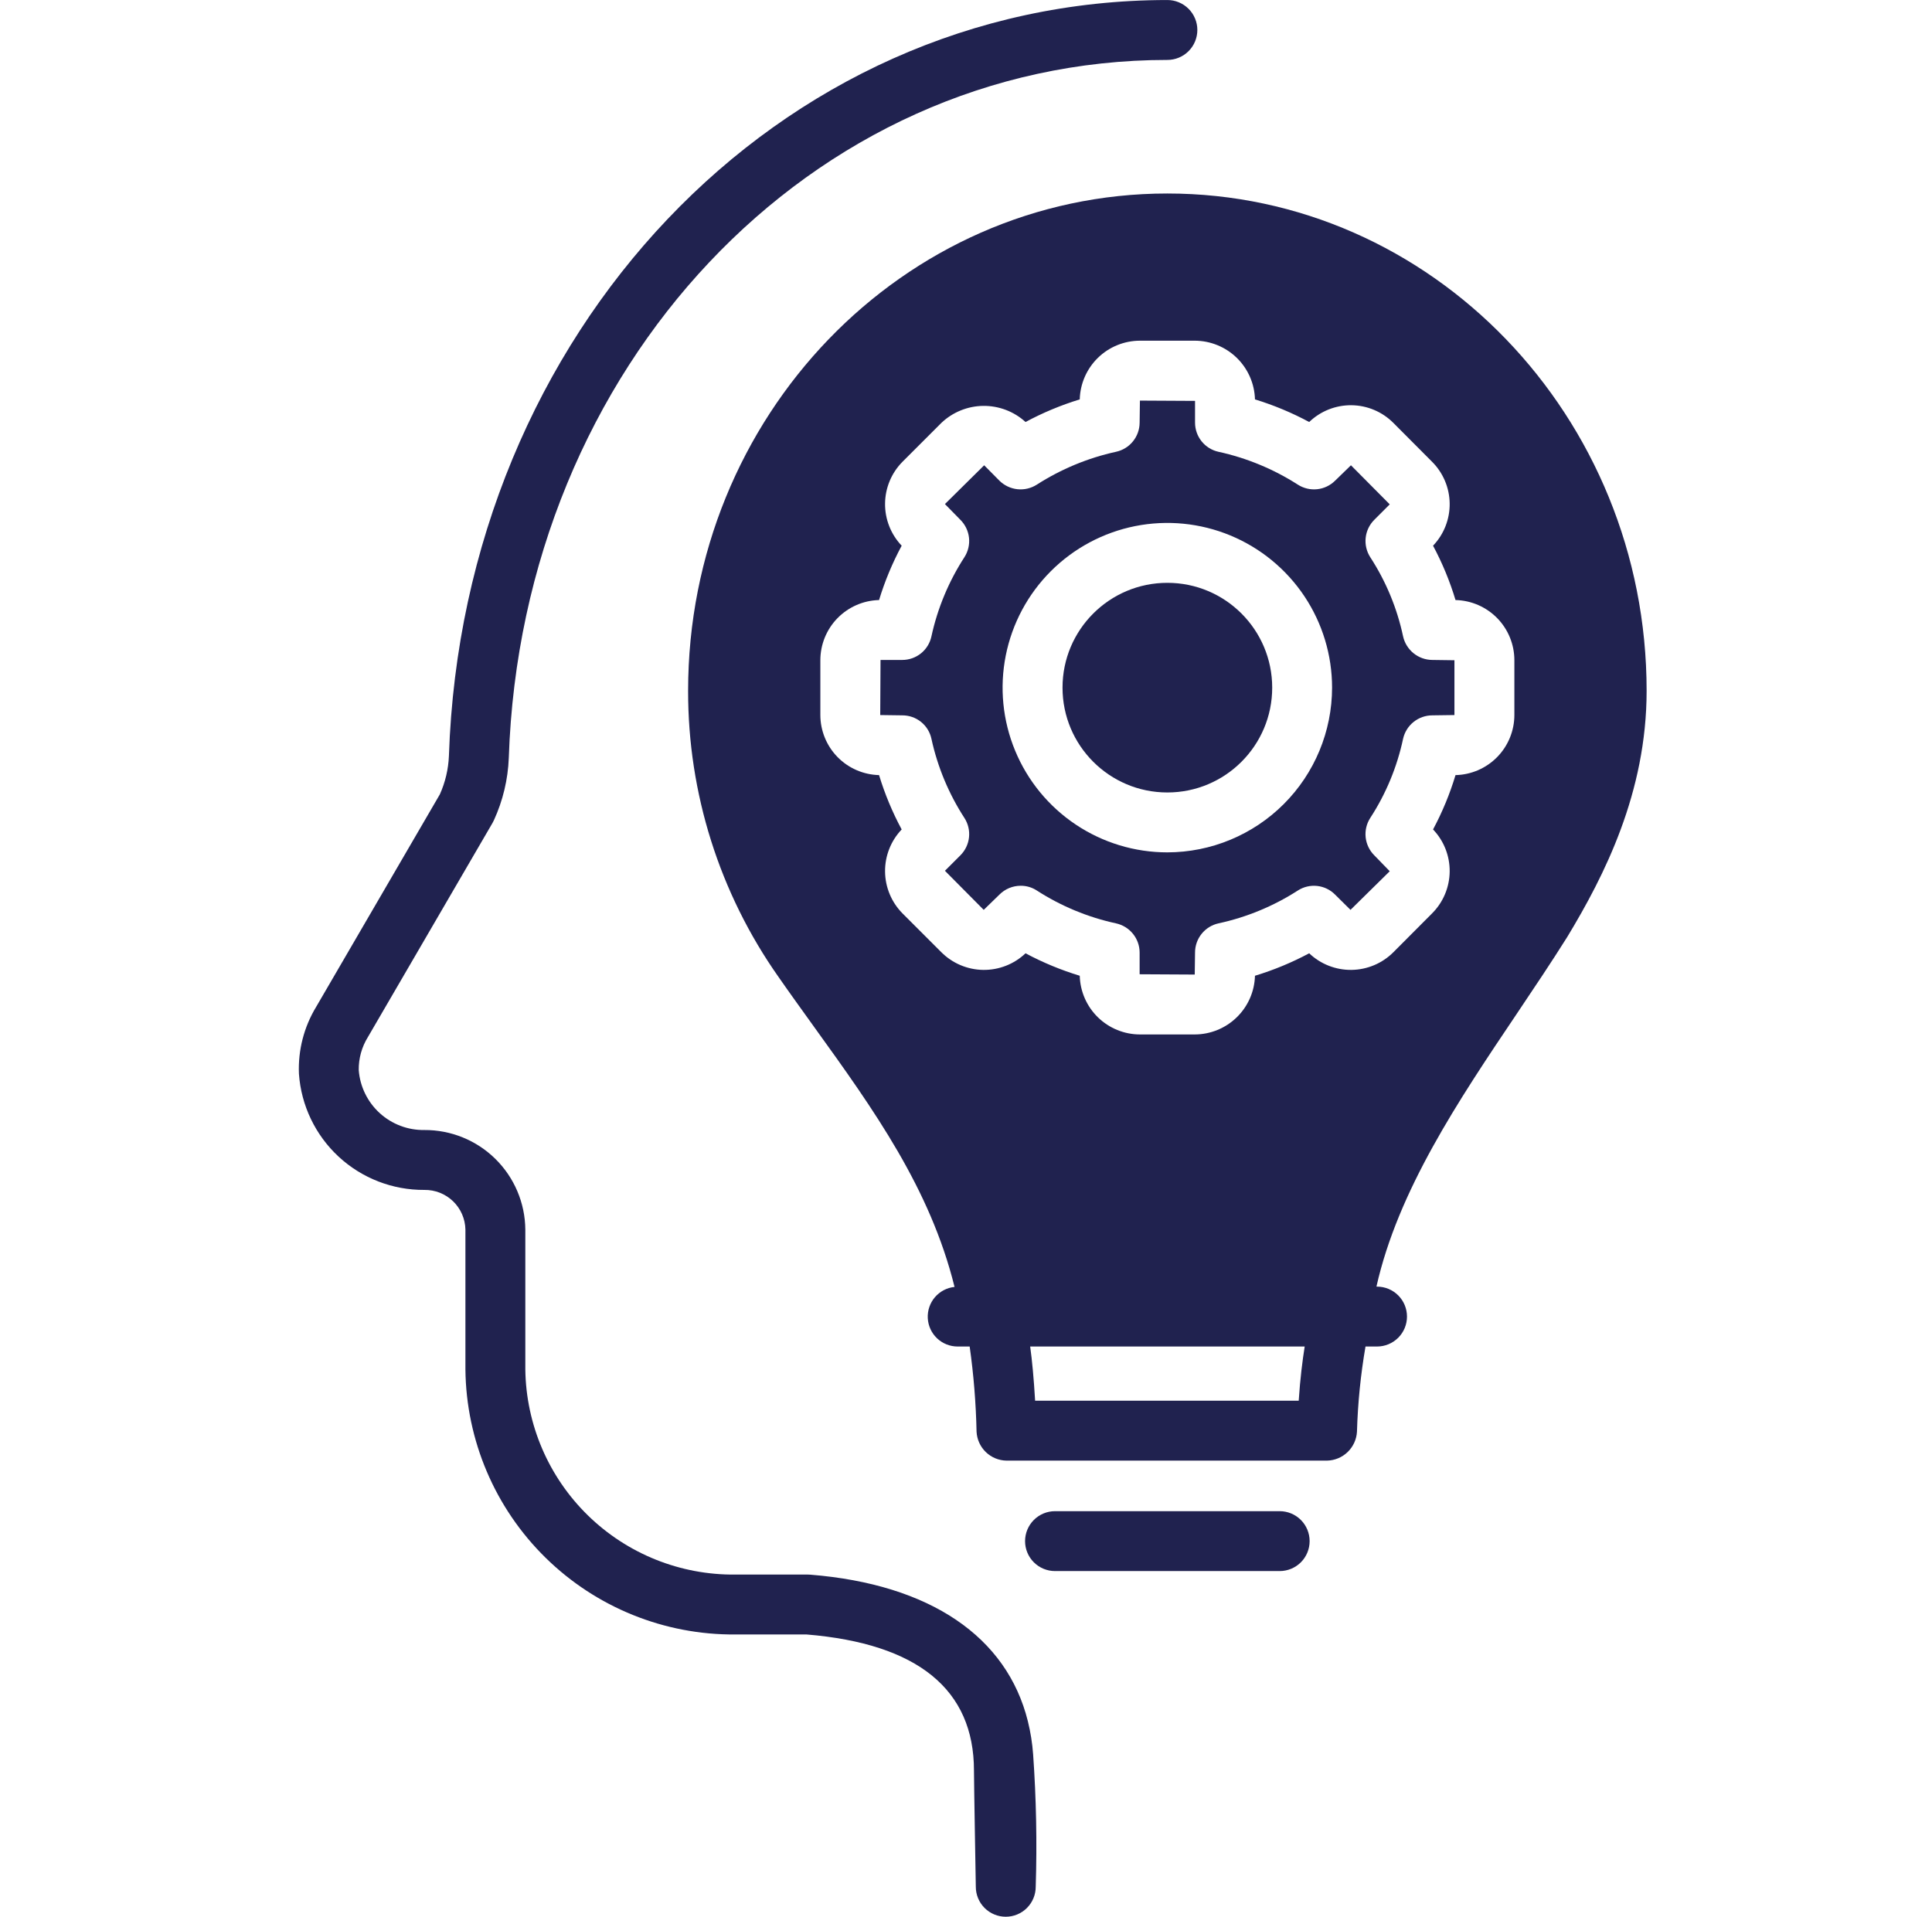 <?xml version="1.0" encoding="UTF-8"?>
<svg xmlns="http://www.w3.org/2000/svg" width="129" height="128" viewBox="0 0 129 128" fill="none">
  <g clip-path="url(#clip0_1025_6792)">
    <path d="M77.945 52.922C81.811 52.922 84.945 49.788 84.945 45.922C84.945 42.056 81.811 38.922 77.945 38.922C74.079 38.922 70.945 42.056 70.945 45.922C70.945 49.788 74.079 52.922 77.945 52.922Z" fill="#20224F"></path>
    <path d="M93.683 42.492C93.283 40.613 92.541 38.823 91.493 37.212C91.246 36.827 91.137 36.369 91.186 35.914C91.235 35.459 91.439 35.035 91.763 34.712L92.793 33.682L90.203 31.072L89.143 32.102C88.82 32.423 88.397 32.624 87.944 32.671C87.491 32.718 87.036 32.609 86.653 32.362C85.034 31.325 83.243 30.583 81.363 30.172C80.918 30.076 80.519 29.829 80.234 29.475C79.948 29.12 79.793 28.678 79.793 28.222V26.772L76.113 26.752L76.093 28.222C76.092 28.678 75.935 29.121 75.647 29.476C75.36 29.83 74.96 30.076 74.513 30.172C72.638 30.583 70.85 31.325 69.233 32.362C68.849 32.609 68.392 32.718 67.938 32.671C67.483 32.623 67.059 32.423 66.733 32.102L65.713 31.072L63.093 33.662L64.123 34.712C64.448 35.035 64.651 35.459 64.701 35.914C64.75 36.369 64.641 36.827 64.393 37.212C63.347 38.825 62.602 40.614 62.193 42.492C62.099 42.939 61.854 43.34 61.499 43.628C61.144 43.916 60.7 44.072 60.243 44.072H58.793L58.773 47.752L60.243 47.772C60.699 47.77 61.142 47.924 61.498 48.21C61.853 48.496 62.099 48.896 62.193 49.342C62.602 51.22 63.347 53.009 64.393 54.622C64.642 55.007 64.751 55.465 64.701 55.92C64.652 56.375 64.448 56.799 64.123 57.122L63.093 58.152L65.683 60.762L66.733 59.742C66.919 59.555 67.141 59.406 67.384 59.305C67.628 59.204 67.889 59.152 68.153 59.152C68.537 59.15 68.913 59.261 69.233 59.472C70.847 60.513 72.636 61.255 74.513 61.662C74.961 61.759 75.362 62.006 75.65 62.363C75.938 62.719 76.094 63.164 76.093 63.622V65.062L79.773 65.082L79.793 63.622C79.791 63.165 79.945 62.721 80.231 62.364C80.517 62.007 80.917 61.759 81.363 61.662C83.244 61.255 85.036 60.513 86.653 59.472C87.036 59.224 87.493 59.115 87.946 59.164C88.4 59.214 88.823 59.417 89.143 59.742L90.173 60.762L92.793 58.182L91.763 57.122C91.439 56.799 91.235 56.375 91.185 55.92C91.136 55.465 91.245 55.007 91.493 54.622C92.541 53.011 93.283 51.221 93.683 49.342C93.782 48.896 94.03 48.497 94.387 48.211C94.743 47.926 95.187 47.771 95.643 47.772L97.113 47.752V44.092L95.643 44.072C95.186 44.071 94.742 43.914 94.386 43.627C94.029 43.339 93.781 42.939 93.683 42.492ZM77.943 56.922C75.768 56.922 73.641 56.277 71.832 55.068C70.023 53.859 68.613 52.142 67.781 50.132C66.948 48.121 66.73 45.91 67.155 43.776C67.579 41.642 68.627 39.682 70.165 38.144C71.704 36.605 73.664 35.558 75.797 35.133C77.931 34.709 80.143 34.927 82.153 35.759C84.163 36.592 85.881 38.002 87.09 39.811C88.298 41.62 88.943 43.746 88.943 45.922C88.94 48.838 87.78 51.634 85.718 53.696C83.656 55.758 80.86 56.919 77.943 56.922Z" fill="#20224F"></path>
    <path d="M104.645 62.572C107.115 58.492 109.945 52.932 109.945 46.132C109.945 27.812 95.585 12.922 77.945 12.922C60.295 12.922 45.945 27.812 45.945 46.132C45.935 52.968 48.041 59.641 51.975 65.232C52.765 66.372 53.575 67.482 54.375 68.602C58.355 74.122 62.105 79.362 63.735 85.942C63.226 85.995 62.757 86.241 62.424 86.63C62.092 87.019 61.921 87.521 61.948 88.032C61.975 88.543 62.197 89.024 62.569 89.376C62.941 89.728 63.434 89.923 63.945 89.922H64.745C65.011 91.808 65.165 93.708 65.205 95.612C65.232 96.127 65.453 96.614 65.824 96.972C66.195 97.33 66.689 97.534 67.205 97.542H88.605C89.12 97.531 89.612 97.326 89.983 96.968C90.354 96.61 90.576 96.126 90.605 95.612C90.66 93.704 90.851 91.803 91.175 89.922H91.945C92.476 89.922 92.984 89.711 93.36 89.336C93.735 88.961 93.945 88.452 93.945 87.922C93.945 87.391 93.735 86.883 93.36 86.508C92.984 86.133 92.476 85.922 91.945 85.922H91.905C93.345 79.512 97.365 73.512 101.275 67.702C102.455 65.942 103.565 64.292 104.645 62.572ZM86.715 93.542H69.115C69.025 92.032 68.915 90.862 68.785 89.922H87.115C86.965 90.862 86.815 92.042 86.715 93.542ZM101.115 47.752C101.113 48.801 100.701 49.808 99.967 50.557C99.232 51.306 98.234 51.739 97.185 51.762C96.807 53.019 96.304 54.234 95.685 55.392C96.41 56.15 96.808 57.162 96.795 58.211C96.782 59.26 96.359 60.262 95.615 61.002L93.035 63.592C92.293 64.335 91.29 64.757 90.24 64.771C89.189 64.784 88.176 64.386 87.415 63.662C86.261 64.279 85.048 64.781 83.795 65.162C83.766 66.21 83.33 67.205 82.579 67.936C81.829 68.668 80.823 69.079 79.775 69.082H76.115C75.067 69.081 74.06 68.67 73.309 67.938C72.558 67.206 72.123 66.21 72.095 65.162C70.843 64.781 69.63 64.279 68.475 63.662C67.715 64.386 66.701 64.784 65.651 64.771C64.601 64.758 63.598 64.335 62.855 63.592L60.265 61.002C59.526 60.259 59.107 59.257 59.096 58.209C59.084 57.161 59.483 56.151 60.205 55.392C59.583 54.235 59.077 53.019 58.695 51.762C57.648 51.736 56.652 51.303 55.92 50.554C55.188 49.805 54.777 48.799 54.775 47.752V44.092C54.775 43.043 55.185 42.035 55.917 41.284C56.65 40.533 57.647 40.098 58.695 40.072C59.077 38.815 59.583 37.599 60.205 36.442C59.483 35.683 59.084 34.672 59.096 33.625C59.107 32.577 59.526 31.575 60.265 30.832L62.855 28.242C63.611 27.523 64.611 27.117 65.653 27.106C66.696 27.095 67.705 27.479 68.475 28.182C69.63 27.561 70.842 27.056 72.095 26.672C72.123 25.624 72.558 24.628 73.309 23.895C74.06 23.163 75.067 22.753 76.115 22.752H79.775C80.823 22.755 81.829 23.166 82.58 23.897C83.33 24.629 83.766 25.624 83.795 26.672C85.048 27.056 86.261 27.561 87.415 28.182C88.173 27.453 89.186 27.051 90.238 27.062C91.289 27.073 92.294 27.497 93.035 28.242L95.615 30.832C96.359 31.572 96.782 32.574 96.795 33.623C96.808 34.671 96.41 35.683 95.685 36.442C96.304 37.599 96.807 38.815 97.185 40.072C98.236 40.096 99.235 40.53 99.97 41.281C100.704 42.032 101.115 43.041 101.115 44.092L101.115 47.752ZM70.444 100.918C69.914 100.918 69.405 101.129 69.03 101.504C68.655 101.879 68.444 102.388 68.444 102.918C68.444 103.449 68.655 103.958 69.03 104.333C69.405 104.708 69.914 104.918 70.444 104.918H85.444C85.975 104.918 86.484 104.708 86.859 104.333C87.234 103.958 87.444 103.449 87.444 102.918C87.444 102.388 87.234 101.879 86.859 101.504C86.484 101.129 85.975 100.918 85.444 100.918H70.444Z" fill="#20224F"></path>
    <path d="M77.946 0.002C51.985 0.002 30.913 22.177 29.974 50.486C29.937 51.371 29.731 52.24 29.369 53.048L21.111 67.238C20.295 68.582 19.895 70.137 19.96 71.707C20.108 73.823 21.055 75.802 22.61 77.243C24.166 78.684 26.212 79.478 28.332 79.464C29.046 79.453 29.736 79.725 30.251 80.221C30.765 80.717 31.062 81.397 31.076 82.112V91.454C31.125 96.19 33.05 100.712 36.43 104.03C39.809 107.348 44.367 109.19 49.102 109.152H53.858C61.273 109.764 65.032 112.823 65.032 118.245C65.032 119.031 65.155 126.002 65.155 126.002C65.155 126.532 65.366 127.041 65.741 127.416C66.116 127.791 66.625 128.002 67.155 128.002C67.686 128.002 68.194 127.791 68.569 127.416C68.944 127.041 69.155 126.532 69.155 126.002C69.248 123.052 69.19 120.1 68.982 117.156C68.928 116.413 68.811 115.677 68.632 114.954L68.63 114.944C67.232 109.313 62.117 105.799 54.098 105.158C54.045 105.154 53.992 105.152 53.939 105.152H49.102C45.427 105.191 41.887 103.771 39.257 101.203C36.628 98.635 35.124 95.129 35.076 91.454V82.112C35.061 80.337 34.342 78.64 33.078 77.394C31.814 76.147 30.107 75.454 28.332 75.464C27.23 75.48 26.165 75.075 25.351 74.332C24.538 73.589 24.038 72.564 23.953 71.466C23.941 70.684 24.155 69.915 24.568 69.251L32.881 54.965C32.916 54.906 32.948 54.844 32.976 54.781C33.577 53.472 33.916 52.058 33.972 50.619C34.839 24.479 54.156 4.002 77.948 4.002C78.21 4.002 78.471 3.95 78.713 3.849C78.956 3.749 79.176 3.601 79.362 3.415C79.547 3.23 79.695 3.009 79.795 2.766C79.895 2.524 79.947 2.264 79.947 2.001C79.947 1.738 79.895 1.478 79.794 1.236C79.694 0.993 79.546 0.773 79.36 0.587C79.174 0.401 78.954 0.254 78.711 0.154C78.469 0.053 78.209 0.002 77.946 0.002Z" fill="#20224F"></path>
  </g>
  <defs>
    <clipPath id="clip0_1025_6792">
      <rect width="128" height="128" fill="white" transform="translate(0.945 0.002)"></rect>
    </clipPath>
  </defs>
</svg>
